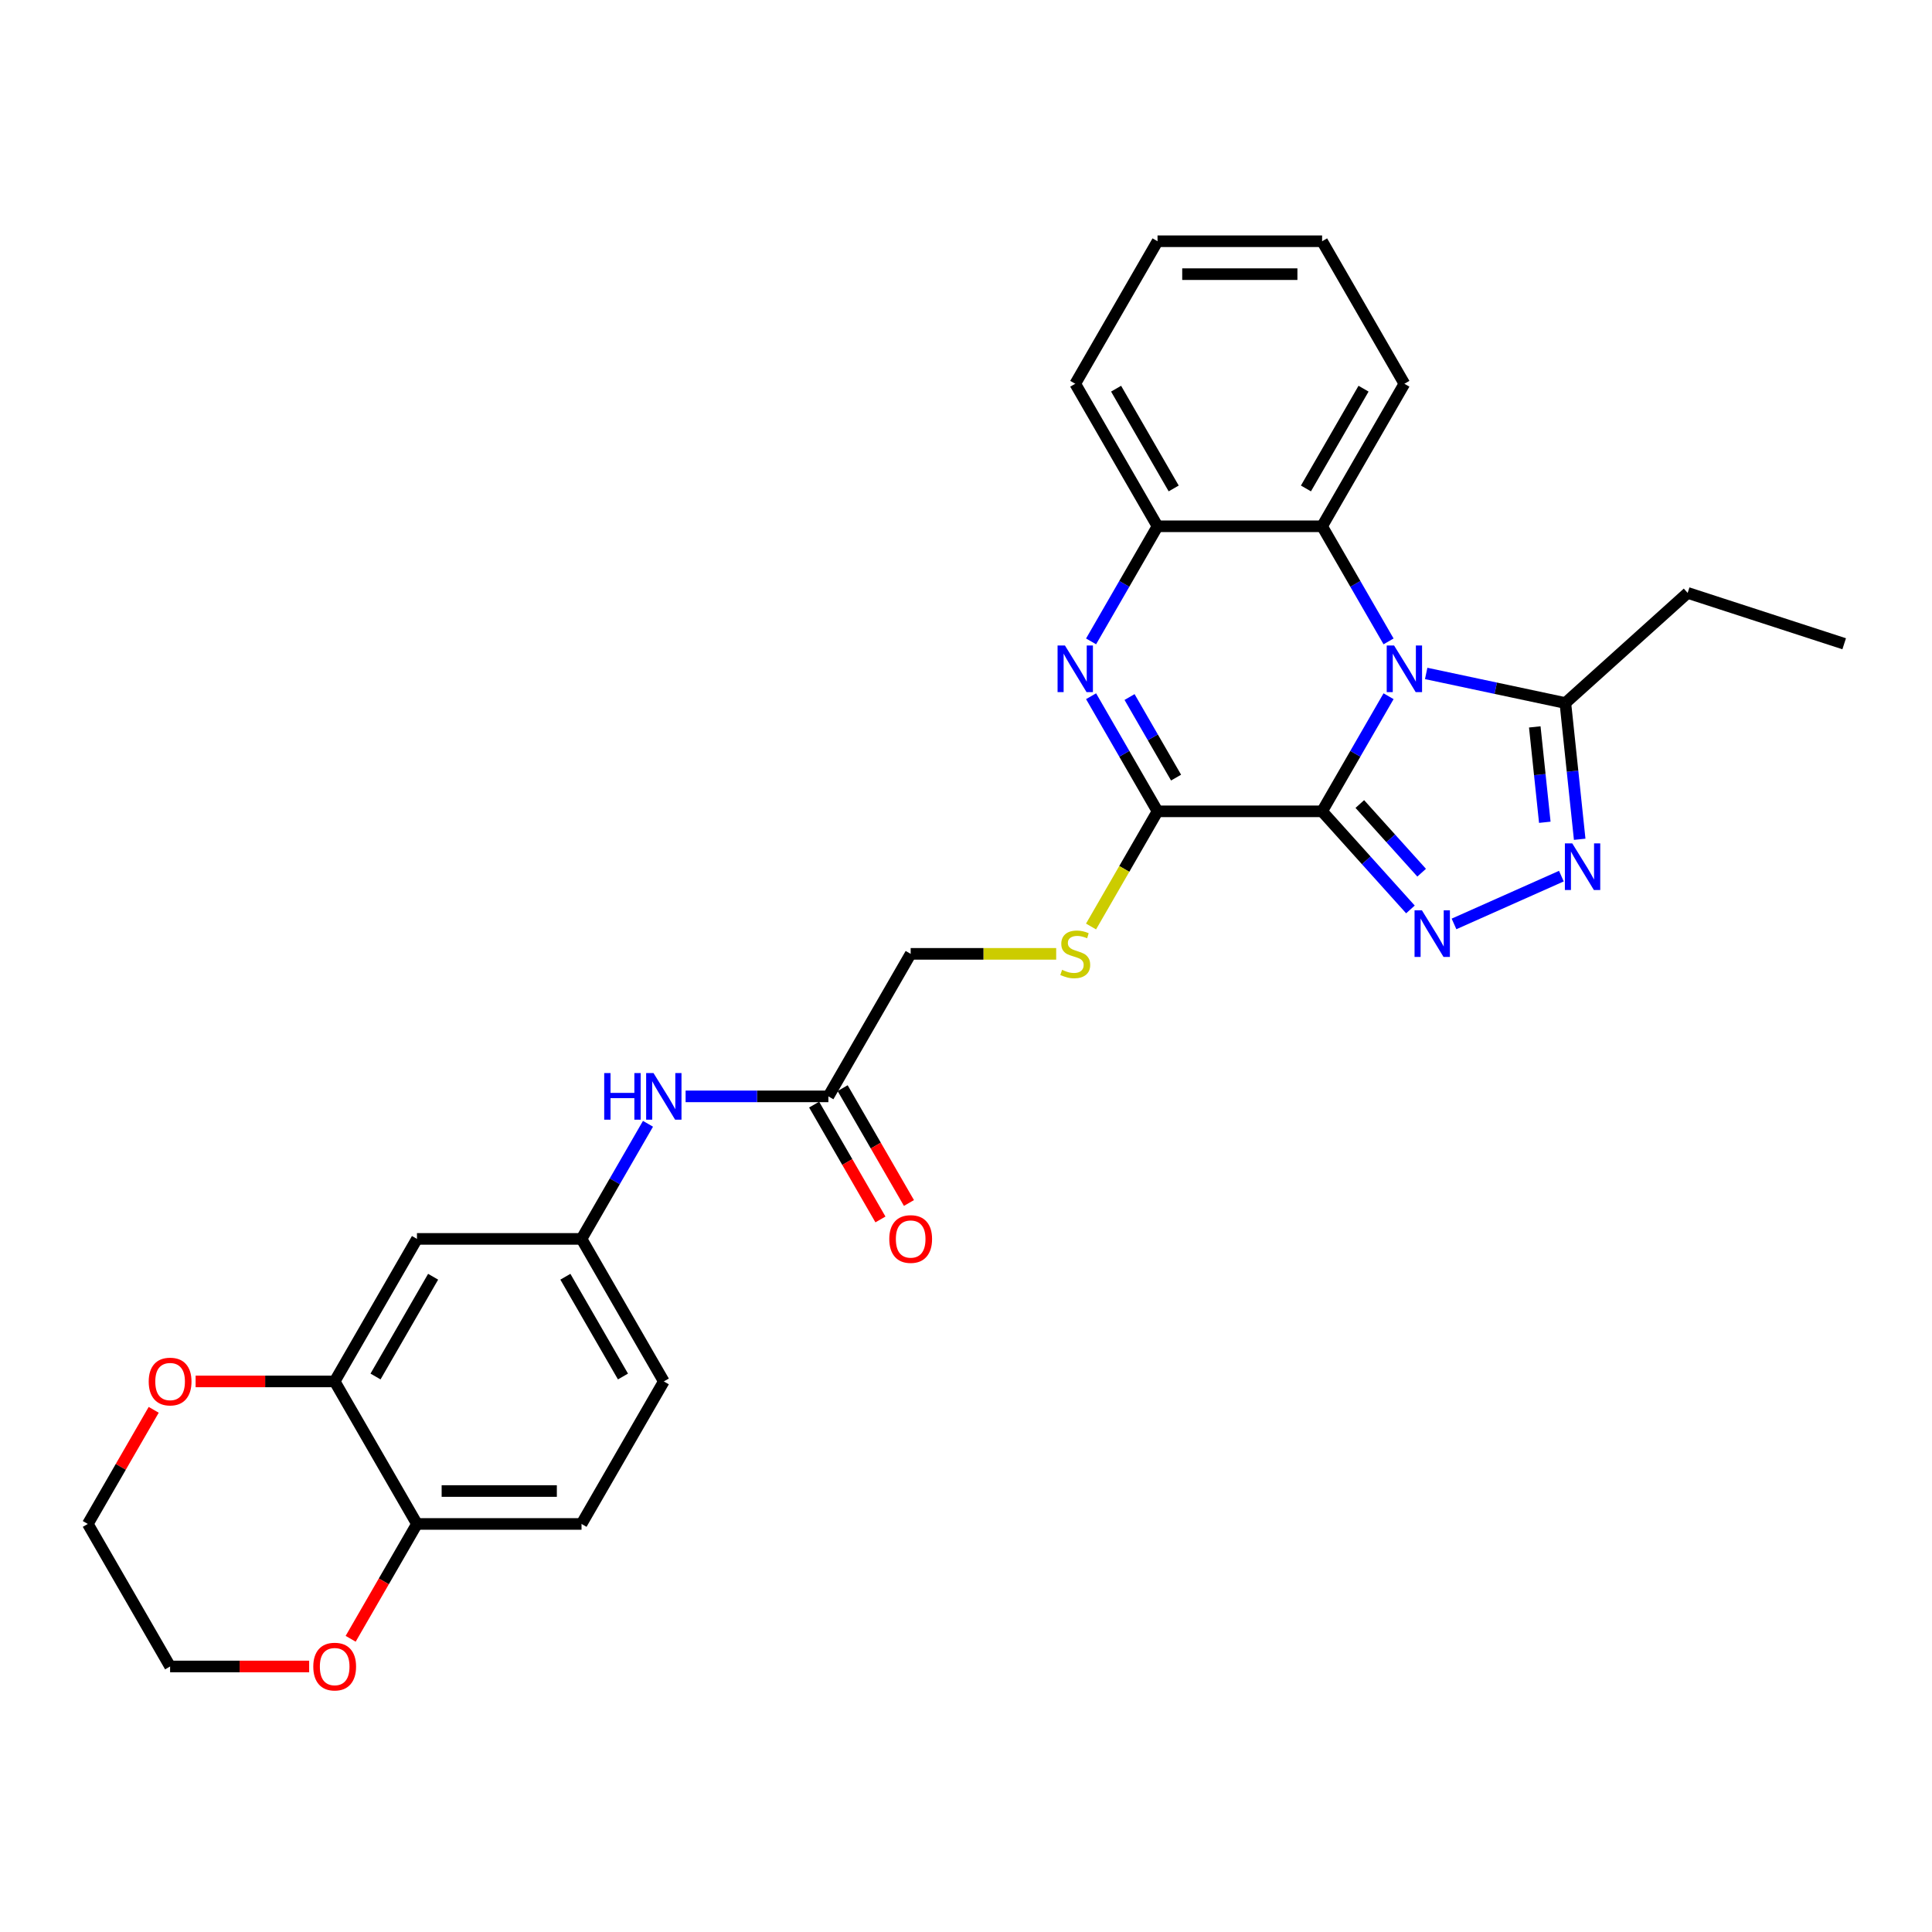 <?xml version='1.0' encoding='iso-8859-1'?>
<svg version='1.1' baseProfile='full'
              xmlns='http://www.w3.org/2000/svg'
                      xmlns:rdkit='http://www.rdkit.org/xml'
                      xmlns:xlink='http://www.w3.org/1999/xlink'
                  xml:space='preserve'
width='1000px' height='1000px' viewBox='0 0 1000 1000'>
<!-- END OF HEADER -->
<rect style='opacity:1.0;fill:#FFFFFF;stroke:none' width='1000' height='1000' x='0' y='0'> </rect>
<path class='bond-0' d='M 684.319,419.944 L 701.518,390.155' style='fill:none;fill-rule:evenodd;stroke:#000000;stroke-width:6px;stroke-linecap:butt;stroke-linejoin:miter;stroke-opacity:1' />
<path class='bond-0' d='M 701.518,390.155 L 718.716,360.366' style='fill:none;fill-rule:evenodd;stroke:#0000FF;stroke-width:6px;stroke-linecap:butt;stroke-linejoin:miter;stroke-opacity:1' />
<path class='bond-1' d='M 684.319,419.944 L 707.179,445.332' style='fill:none;fill-rule:evenodd;stroke:#000000;stroke-width:6px;stroke-linecap:butt;stroke-linejoin:miter;stroke-opacity:1' />
<path class='bond-1' d='M 707.179,445.332 L 730.038,470.721' style='fill:none;fill-rule:evenodd;stroke:#0000FF;stroke-width:6px;stroke-linecap:butt;stroke-linejoin:miter;stroke-opacity:1' />
<path class='bond-1' d='M 703.837,416.161 L 719.839,433.933' style='fill:none;fill-rule:evenodd;stroke:#000000;stroke-width:6px;stroke-linecap:butt;stroke-linejoin:miter;stroke-opacity:1' />
<path class='bond-1' d='M 719.839,433.933 L 735.841,451.705' style='fill:none;fill-rule:evenodd;stroke:#0000FF;stroke-width:6px;stroke-linecap:butt;stroke-linejoin:miter;stroke-opacity:1' />
<path class='bond-2' d='M 684.319,419.944 L 599.137,419.944' style='fill:none;fill-rule:evenodd;stroke:#000000;stroke-width:6px;stroke-linecap:butt;stroke-linejoin:miter;stroke-opacity:1' />
<path class='bond-5' d='M 738.188,348.571 L 774.209,356.228' style='fill:none;fill-rule:evenodd;stroke:#0000FF;stroke-width:6px;stroke-linecap:butt;stroke-linejoin:miter;stroke-opacity:1' />
<path class='bond-5' d='M 774.209,356.228 L 810.23,363.885' style='fill:none;fill-rule:evenodd;stroke:#000000;stroke-width:6px;stroke-linecap:butt;stroke-linejoin:miter;stroke-opacity:1' />
<path class='bond-6' d='M 718.716,331.983 L 701.518,302.194' style='fill:none;fill-rule:evenodd;stroke:#0000FF;stroke-width:6px;stroke-linecap:butt;stroke-linejoin:miter;stroke-opacity:1' />
<path class='bond-6' d='M 701.518,302.194 L 684.319,272.405' style='fill:none;fill-rule:evenodd;stroke:#000000;stroke-width:6px;stroke-linecap:butt;stroke-linejoin:miter;stroke-opacity:1' />
<path class='bond-4' d='M 752.595,478.225 L 808.165,453.484' style='fill:none;fill-rule:evenodd;stroke:#0000FF;stroke-width:6px;stroke-linecap:butt;stroke-linejoin:miter;stroke-opacity:1' />
<path class='bond-3' d='M 599.137,419.944 L 581.938,390.155' style='fill:none;fill-rule:evenodd;stroke:#000000;stroke-width:6px;stroke-linecap:butt;stroke-linejoin:miter;stroke-opacity:1' />
<path class='bond-3' d='M 581.938,390.155 L 564.739,360.366' style='fill:none;fill-rule:evenodd;stroke:#0000FF;stroke-width:6px;stroke-linecap:butt;stroke-linejoin:miter;stroke-opacity:1' />
<path class='bond-3' d='M 608.731,402.489 L 596.692,381.637' style='fill:none;fill-rule:evenodd;stroke:#000000;stroke-width:6px;stroke-linecap:butt;stroke-linejoin:miter;stroke-opacity:1' />
<path class='bond-3' d='M 596.692,381.637 L 584.653,360.784' style='fill:none;fill-rule:evenodd;stroke:#0000FF;stroke-width:6px;stroke-linecap:butt;stroke-linejoin:miter;stroke-opacity:1' />
<path class='bond-8' d='M 599.137,419.944 L 581.928,449.75' style='fill:none;fill-rule:evenodd;stroke:#000000;stroke-width:6px;stroke-linecap:butt;stroke-linejoin:miter;stroke-opacity:1' />
<path class='bond-8' d='M 581.928,449.75 L 564.72,479.556' style='fill:none;fill-rule:evenodd;stroke:#CCCC00;stroke-width:6px;stroke-linecap:butt;stroke-linejoin:miter;stroke-opacity:1' />
<path class='bond-7' d='M 564.739,331.983 L 581.938,302.194' style='fill:none;fill-rule:evenodd;stroke:#0000FF;stroke-width:6px;stroke-linecap:butt;stroke-linejoin:miter;stroke-opacity:1' />
<path class='bond-7' d='M 581.938,302.194 L 599.137,272.405' style='fill:none;fill-rule:evenodd;stroke:#000000;stroke-width:6px;stroke-linecap:butt;stroke-linejoin:miter;stroke-opacity:1' />
<path class='bond-29' d='M 817.643,434.408 L 813.936,399.146' style='fill:none;fill-rule:evenodd;stroke:#0000FF;stroke-width:6px;stroke-linecap:butt;stroke-linejoin:miter;stroke-opacity:1' />
<path class='bond-29' d='M 813.936,399.146 L 810.23,363.885' style='fill:none;fill-rule:evenodd;stroke:#000000;stroke-width:6px;stroke-linecap:butt;stroke-linejoin:miter;stroke-opacity:1' />
<path class='bond-29' d='M 799.588,425.611 L 796.993,400.927' style='fill:none;fill-rule:evenodd;stroke:#0000FF;stroke-width:6px;stroke-linecap:butt;stroke-linejoin:miter;stroke-opacity:1' />
<path class='bond-29' d='M 796.993,400.927 L 794.399,376.244' style='fill:none;fill-rule:evenodd;stroke:#000000;stroke-width:6px;stroke-linecap:butt;stroke-linejoin:miter;stroke-opacity:1' />
<path class='bond-21' d='M 810.23,363.885 L 873.533,306.887' style='fill:none;fill-rule:evenodd;stroke:#000000;stroke-width:6px;stroke-linecap:butt;stroke-linejoin:miter;stroke-opacity:1' />
<path class='bond-22' d='M 684.319,272.405 L 726.91,198.635' style='fill:none;fill-rule:evenodd;stroke:#000000;stroke-width:6px;stroke-linecap:butt;stroke-linejoin:miter;stroke-opacity:1' />
<path class='bond-22' d='M 675.953,252.821 L 705.767,201.182' style='fill:none;fill-rule:evenodd;stroke:#000000;stroke-width:6px;stroke-linecap:butt;stroke-linejoin:miter;stroke-opacity:1' />
<path class='bond-30' d='M 684.319,272.405 L 599.137,272.405' style='fill:none;fill-rule:evenodd;stroke:#000000;stroke-width:6px;stroke-linecap:butt;stroke-linejoin:miter;stroke-opacity:1' />
<path class='bond-23' d='M 599.137,272.405 L 556.546,198.635' style='fill:none;fill-rule:evenodd;stroke:#000000;stroke-width:6px;stroke-linecap:butt;stroke-linejoin:miter;stroke-opacity:1' />
<path class='bond-23' d='M 607.502,252.821 L 577.688,201.182' style='fill:none;fill-rule:evenodd;stroke:#000000;stroke-width:6px;stroke-linecap:butt;stroke-linejoin:miter;stroke-opacity:1' />
<path class='bond-18' d='M 546.682,493.714 L 509.023,493.714' style='fill:none;fill-rule:evenodd;stroke:#CCCC00;stroke-width:6px;stroke-linecap:butt;stroke-linejoin:miter;stroke-opacity:1' />
<path class='bond-18' d='M 509.023,493.714 L 471.364,493.714' style='fill:none;fill-rule:evenodd;stroke:#000000;stroke-width:6px;stroke-linecap:butt;stroke-linejoin:miter;stroke-opacity:1' />
<path class='bond-9' d='M 173.227,715.023 L 215.818,641.253' style='fill:none;fill-rule:evenodd;stroke:#000000;stroke-width:6px;stroke-linecap:butt;stroke-linejoin:miter;stroke-opacity:1' />
<path class='bond-9' d='M 194.37,712.475 L 224.184,660.837' style='fill:none;fill-rule:evenodd;stroke:#000000;stroke-width:6px;stroke-linecap:butt;stroke-linejoin:miter;stroke-opacity:1' />
<path class='bond-15' d='M 173.227,715.023 L 137.238,715.023' style='fill:none;fill-rule:evenodd;stroke:#000000;stroke-width:6px;stroke-linecap:butt;stroke-linejoin:miter;stroke-opacity:1' />
<path class='bond-15' d='M 137.238,715.023 L 101.249,715.023' style='fill:none;fill-rule:evenodd;stroke:#FF0000;stroke-width:6px;stroke-linecap:butt;stroke-linejoin:miter;stroke-opacity:1' />
<path class='bond-32' d='M 173.227,715.023 L 215.818,788.792' style='fill:none;fill-rule:evenodd;stroke:#000000;stroke-width:6px;stroke-linecap:butt;stroke-linejoin:miter;stroke-opacity:1' />
<path class='bond-10' d='M 215.818,641.253 L 301,641.253' style='fill:none;fill-rule:evenodd;stroke:#000000;stroke-width:6px;stroke-linecap:butt;stroke-linejoin:miter;stroke-opacity:1' />
<path class='bond-11' d='M 428.773,567.483 L 471.364,493.714' style='fill:none;fill-rule:evenodd;stroke:#000000;stroke-width:6px;stroke-linecap:butt;stroke-linejoin:miter;stroke-opacity:1' />
<path class='bond-13' d='M 428.773,567.483 L 391.821,567.483' style='fill:none;fill-rule:evenodd;stroke:#000000;stroke-width:6px;stroke-linecap:butt;stroke-linejoin:miter;stroke-opacity:1' />
<path class='bond-13' d='M 391.821,567.483 L 354.869,567.483' style='fill:none;fill-rule:evenodd;stroke:#0000FF;stroke-width:6px;stroke-linecap:butt;stroke-linejoin:miter;stroke-opacity:1' />
<path class='bond-17' d='M 421.396,571.742 L 438.556,601.463' style='fill:none;fill-rule:evenodd;stroke:#000000;stroke-width:6px;stroke-linecap:butt;stroke-linejoin:miter;stroke-opacity:1' />
<path class='bond-17' d='M 438.556,601.463 L 455.715,631.184' style='fill:none;fill-rule:evenodd;stroke:#FF0000;stroke-width:6px;stroke-linecap:butt;stroke-linejoin:miter;stroke-opacity:1' />
<path class='bond-17' d='M 436.15,563.224 L 453.309,592.945' style='fill:none;fill-rule:evenodd;stroke:#000000;stroke-width:6px;stroke-linecap:butt;stroke-linejoin:miter;stroke-opacity:1' />
<path class='bond-17' d='M 453.309,592.945 L 470.469,622.666' style='fill:none;fill-rule:evenodd;stroke:#FF0000;stroke-width:6px;stroke-linecap:butt;stroke-linejoin:miter;stroke-opacity:1' />
<path class='bond-12' d='M 215.818,788.792 L 301,788.792' style='fill:none;fill-rule:evenodd;stroke:#000000;stroke-width:6px;stroke-linecap:butt;stroke-linejoin:miter;stroke-opacity:1' />
<path class='bond-12' d='M 228.596,771.756 L 288.223,771.756' style='fill:none;fill-rule:evenodd;stroke:#000000;stroke-width:6px;stroke-linecap:butt;stroke-linejoin:miter;stroke-opacity:1' />
<path class='bond-16' d='M 215.818,788.792 L 198.659,818.513' style='fill:none;fill-rule:evenodd;stroke:#000000;stroke-width:6px;stroke-linecap:butt;stroke-linejoin:miter;stroke-opacity:1' />
<path class='bond-16' d='M 198.659,818.513 L 181.499,848.234' style='fill:none;fill-rule:evenodd;stroke:#FF0000;stroke-width:6px;stroke-linecap:butt;stroke-linejoin:miter;stroke-opacity:1' />
<path class='bond-14' d='M 335.398,581.675 L 318.199,611.464' style='fill:none;fill-rule:evenodd;stroke:#0000FF;stroke-width:6px;stroke-linecap:butt;stroke-linejoin:miter;stroke-opacity:1' />
<path class='bond-14' d='M 318.199,611.464 L 301,641.253' style='fill:none;fill-rule:evenodd;stroke:#000000;stroke-width:6px;stroke-linecap:butt;stroke-linejoin:miter;stroke-opacity:1' />
<path class='bond-20' d='M 301,641.253 L 343.591,715.023' style='fill:none;fill-rule:evenodd;stroke:#000000;stroke-width:6px;stroke-linecap:butt;stroke-linejoin:miter;stroke-opacity:1' />
<path class='bond-20' d='M 292.635,660.837 L 322.449,712.475' style='fill:none;fill-rule:evenodd;stroke:#000000;stroke-width:6px;stroke-linecap:butt;stroke-linejoin:miter;stroke-opacity:1' />
<path class='bond-24' d='M 79.557,729.725 L 62.506,759.259' style='fill:none;fill-rule:evenodd;stroke:#FF0000;stroke-width:6px;stroke-linecap:butt;stroke-linejoin:miter;stroke-opacity:1' />
<path class='bond-24' d='M 62.506,759.259 L 45.455,788.792' style='fill:none;fill-rule:evenodd;stroke:#000000;stroke-width:6px;stroke-linecap:butt;stroke-linejoin:miter;stroke-opacity:1' />
<path class='bond-25' d='M 160.024,862.562 L 124.035,862.562' style='fill:none;fill-rule:evenodd;stroke:#FF0000;stroke-width:6px;stroke-linecap:butt;stroke-linejoin:miter;stroke-opacity:1' />
<path class='bond-25' d='M 124.035,862.562 L 88.046,862.562' style='fill:none;fill-rule:evenodd;stroke:#000000;stroke-width:6px;stroke-linecap:butt;stroke-linejoin:miter;stroke-opacity:1' />
<path class='bond-19' d='M 301,788.792 L 343.591,715.023' style='fill:none;fill-rule:evenodd;stroke:#000000;stroke-width:6px;stroke-linecap:butt;stroke-linejoin:miter;stroke-opacity:1' />
<path class='bond-26' d='M 873.533,306.887 L 954.545,333.209' style='fill:none;fill-rule:evenodd;stroke:#000000;stroke-width:6px;stroke-linecap:butt;stroke-linejoin:miter;stroke-opacity:1' />
<path class='bond-27' d='M 726.91,198.635 L 684.319,124.865' style='fill:none;fill-rule:evenodd;stroke:#000000;stroke-width:6px;stroke-linecap:butt;stroke-linejoin:miter;stroke-opacity:1' />
<path class='bond-28' d='M 556.546,198.635 L 599.137,124.865' style='fill:none;fill-rule:evenodd;stroke:#000000;stroke-width:6px;stroke-linecap:butt;stroke-linejoin:miter;stroke-opacity:1' />
<path class='bond-33' d='M 45.455,788.792 L 88.046,862.562' style='fill:none;fill-rule:evenodd;stroke:#000000;stroke-width:6px;stroke-linecap:butt;stroke-linejoin:miter;stroke-opacity:1' />
<path class='bond-31' d='M 684.319,124.865 L 599.137,124.865' style='fill:none;fill-rule:evenodd;stroke:#000000;stroke-width:6px;stroke-linecap:butt;stroke-linejoin:miter;stroke-opacity:1' />
<path class='bond-31' d='M 671.541,141.902 L 611.914,141.902' style='fill:none;fill-rule:evenodd;stroke:#000000;stroke-width:6px;stroke-linecap:butt;stroke-linejoin:miter;stroke-opacity:1' />
<path  class='atom-1' d='M 721.577 334.112
L 729.482 346.89
Q 730.266 348.15, 731.527 350.433
Q 732.787 352.716, 732.855 352.852
L 732.855 334.112
L 736.058 334.112
L 736.058 358.236
L 732.753 358.236
L 724.269 344.266
Q 723.281 342.631, 722.225 340.757
Q 721.203 338.883, 720.896 338.303
L 720.896 358.236
L 717.761 358.236
L 717.761 334.112
L 721.577 334.112
' fill='#0000FF'/>
<path  class='atom-2' d='M 735.984 471.185
L 743.889 483.962
Q 744.673 485.223, 745.933 487.505
Q 747.194 489.788, 747.262 489.925
L 747.262 471.185
L 750.465 471.185
L 750.465 495.308
L 747.16 495.308
L 738.676 481.338
Q 737.688 479.703, 736.632 477.829
Q 735.609 475.955, 735.303 475.376
L 735.303 495.308
L 732.168 495.308
L 732.168 471.185
L 735.984 471.185
' fill='#0000FF'/>
<path  class='atom-4' d='M 551.214 334.112
L 559.118 346.89
Q 559.902 348.15, 561.163 350.433
Q 562.423 352.716, 562.492 352.852
L 562.492 334.112
L 565.694 334.112
L 565.694 358.236
L 562.389 358.236
L 553.905 344.266
Q 552.917 342.631, 551.861 340.757
Q 550.839 338.883, 550.532 338.303
L 550.532 358.236
L 547.397 358.236
L 547.397 334.112
L 551.214 334.112
' fill='#0000FF'/>
<path  class='atom-5' d='M 813.802 436.538
L 821.707 449.315
Q 822.49 450.576, 823.751 452.859
Q 825.012 455.142, 825.08 455.278
L 825.08 436.538
L 828.283 436.538
L 828.283 460.662
L 824.978 460.662
L 816.493 446.692
Q 815.505 445.056, 814.449 443.182
Q 813.427 441.308, 813.12 440.729
L 813.12 460.662
L 809.986 460.662
L 809.986 436.538
L 813.802 436.538
' fill='#0000FF'/>
<path  class='atom-9' d='M 549.731 501.993
Q 550.004 502.095, 551.128 502.572
Q 552.253 503.05, 553.479 503.356
Q 554.74 503.629, 555.967 503.629
Q 558.25 503.629, 559.578 502.538
Q 560.907 501.414, 560.907 499.472
Q 560.907 498.143, 560.226 497.325
Q 559.578 496.508, 558.556 496.065
Q 557.534 495.622, 555.83 495.111
Q 553.684 494.463, 552.389 493.85
Q 551.128 493.237, 550.208 491.942
Q 549.322 490.647, 549.322 488.466
Q 549.322 485.434, 551.367 483.56
Q 553.445 481.686, 557.534 481.686
Q 560.328 481.686, 563.497 483.015
L 562.713 485.638
Q 559.817 484.446, 557.636 484.446
Q 555.285 484.446, 553.99 485.434
Q 552.696 486.388, 552.73 488.057
Q 552.73 489.352, 553.377 490.136
Q 554.059 490.92, 555.013 491.363
Q 556.001 491.806, 557.636 492.317
Q 559.817 492.998, 561.112 493.68
Q 562.406 494.361, 563.326 495.758
Q 564.28 497.121, 564.28 499.472
Q 564.28 502.811, 562.032 504.617
Q 559.817 506.389, 556.103 506.389
Q 553.956 506.389, 552.321 505.912
Q 550.719 505.469, 548.811 504.685
L 549.731 501.993
' fill='#CCCC00'/>
<path  class='atom-14' d='M 312.738 555.422
L 316.009 555.422
L 316.009 565.677
L 328.344 565.677
L 328.344 555.422
L 331.615 555.422
L 331.615 579.545
L 328.344 579.545
L 328.344 568.403
L 316.009 568.403
L 316.009 579.545
L 312.738 579.545
L 312.738 555.422
' fill='#0000FF'/>
<path  class='atom-14' d='M 338.259 555.422
L 346.164 568.199
Q 346.947 569.459, 348.208 571.742
Q 349.469 574.025, 349.537 574.162
L 349.537 555.422
L 352.74 555.422
L 352.74 579.545
L 349.435 579.545
L 340.951 565.575
Q 339.962 563.94, 338.906 562.066
Q 337.884 560.192, 337.577 559.612
L 337.577 579.545
L 334.443 579.545
L 334.443 555.422
L 338.259 555.422
' fill='#0000FF'/>
<path  class='atom-16' d='M 76.972 715.091
Q 76.972 709.298, 79.834 706.061
Q 82.696 702.825, 88.046 702.825
Q 93.395 702.825, 96.257 706.061
Q 99.119 709.298, 99.119 715.091
Q 99.119 720.951, 96.223 724.29
Q 93.327 727.595, 88.046 727.595
Q 82.73 727.595, 79.834 724.29
Q 76.972 720.985, 76.972 715.091
M 88.046 724.87
Q 91.725 724.87, 93.702 722.416
Q 95.712 719.929, 95.712 715.091
Q 95.712 710.355, 93.702 707.97
Q 91.725 705.55, 88.046 705.55
Q 84.366 705.55, 82.355 707.935
Q 80.379 710.321, 80.379 715.091
Q 80.379 719.963, 82.355 722.416
Q 84.366 724.87, 88.046 724.87
' fill='#FF0000'/>
<path  class='atom-17' d='M 162.154 862.63
Q 162.154 856.838, 165.016 853.601
Q 167.878 850.364, 173.227 850.364
Q 178.577 850.364, 181.439 853.601
Q 184.301 856.838, 184.301 862.63
Q 184.301 868.491, 181.405 871.83
Q 178.509 875.135, 173.227 875.135
Q 167.912 875.135, 165.016 871.83
Q 162.154 868.525, 162.154 862.63
M 173.227 872.409
Q 176.907 872.409, 178.883 869.956
Q 180.894 867.468, 180.894 862.63
Q 180.894 857.894, 178.883 855.509
Q 176.907 853.09, 173.227 853.09
Q 169.548 853.09, 167.537 855.475
Q 165.561 857.86, 165.561 862.63
Q 165.561 867.503, 167.537 869.956
Q 169.548 872.409, 173.227 872.409
' fill='#FF0000'/>
<path  class='atom-18' d='M 460.29 641.321
Q 460.29 635.529, 463.152 632.292
Q 466.015 629.055, 471.364 629.055
Q 476.713 629.055, 479.576 632.292
Q 482.438 635.529, 482.438 641.321
Q 482.438 647.182, 479.541 650.521
Q 476.645 653.826, 471.364 653.826
Q 466.049 653.826, 463.152 650.521
Q 460.29 647.216, 460.29 641.321
M 471.364 651.1
Q 475.044 651.1, 477.02 648.647
Q 479.03 646.159, 479.03 641.321
Q 479.03 636.585, 477.02 634.2
Q 475.044 631.781, 471.364 631.781
Q 467.684 631.781, 465.674 634.166
Q 463.698 636.551, 463.698 641.321
Q 463.698 646.193, 465.674 648.647
Q 467.684 651.1, 471.364 651.1
' fill='#FF0000'/>
</svg>
